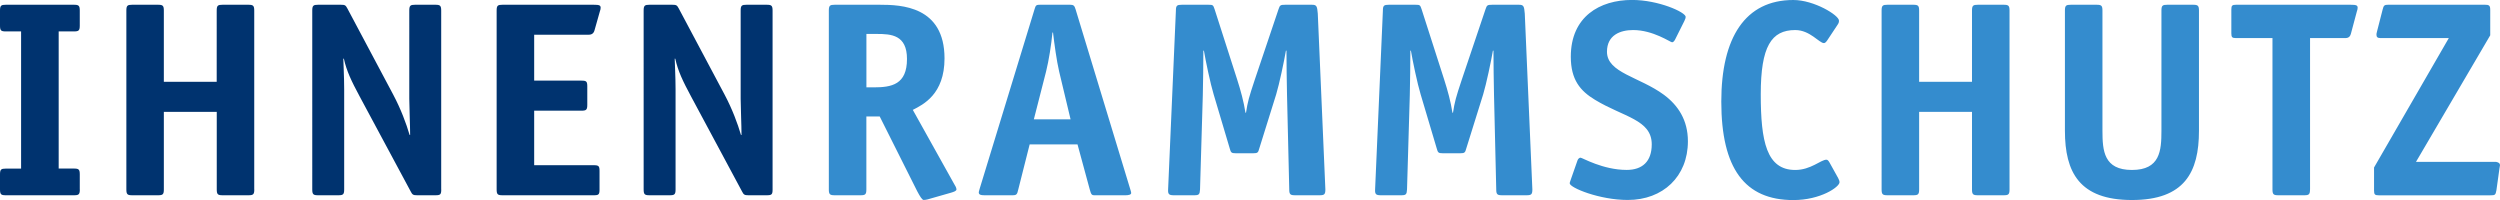 <svg xmlns="http://www.w3.org/2000/svg" width="494.22" height="39.54" viewBox="0 0 494.22 39.54"><path fill="#00336F" d="M15.78 37.45c0 .99-.22 1.15-1.15 1.15H1.15C.22 38.6 0 38.44 0 37.45v-2.97c0-.99.22-1.15 1.15-1.15h3.02V6.21H1.15C.22 6.21 0 6.05 0 5.06V2.09C0 1.1.22.94 1.15.94h13.47c.94 0 1.15.17 1.15 1.15v2.97c0 .99-.22 1.15-1.15 1.15H11.6v27.11h3.02c.94 0 1.15.17 1.15 1.15v2.98zm34.49 0c0 .99-.22 1.15-1.16 1.15H44c-.93 0-1.15-.17-1.15-1.15V22.11H32.39v15.34c0 .99-.22 1.15-1.15 1.15h-5.11c-.93 0-1.15-.17-1.15-1.15V2.09c0-.99.22-1.15 1.15-1.15h5.11c.94 0 1.15.17 1.15 1.15v14.08h10.45V2.09c0-.99.22-1.15 1.15-1.15h5.11c.94 0 1.16.17 1.16 1.15v35.36zm36.96 0c0 .99-.17 1.15-1.15 1.15h-3.63c-.77 0-.94-.11-1.27-.77L71.11 19.08c-1.65-3.08-2.58-5-3.13-7.48h-.11c0 .71.17 3.52.17 6.05v19.8c0 .99-.22 1.15-1.15 1.15h-4.01c-.94 0-1.15-.17-1.15-1.15V2.09c0-.99.22-1.15 1.15-1.15h4.51c.83 0 .94.11 1.27.71l9.07 17.05c1.54 2.91 2.58 5.72 3.24 7.97h.11c0-1.76-.17-5.61-.17-7.15V2.09c0-.99.22-1.15 1.15-1.15h4.01c.93 0 1.15.17 1.15 1.15v35.36zm31.29 0c0 .99-.17 1.15-1.1 1.15H99.33c-.94 0-1.15-.17-1.15-1.15V2.09c0-.99.22-1.15 1.15-1.15h18.04c1.1 0 1.37.11 1.37.6 0 .27-.05.38-.17.77l-1.04 3.68c-.22.83-.83.88-1.27.88H105.6v9.07h9.35c.99 0 1.15.17 1.15 1.16v3.63c0 .99-.22 1.15-1.15 1.15h-9.35v10.78h11.77c.99 0 1.15.17 1.15 1.16v3.63zm34.21 0c0 .99-.17 1.15-1.15 1.15h-3.63c-.77 0-.94-.11-1.27-.77l-10.06-18.75c-1.65-3.08-2.58-5-3.13-7.48h-.11c0 .71.17 3.52.17 6.05v19.8c0 .99-.22 1.15-1.15 1.15h-4.01c-.94 0-1.15-.17-1.15-1.15V2.09c0-.99.22-1.15 1.15-1.15h4.51c.83 0 .94.11 1.27.71l9.07 17.05c1.54 2.91 2.58 5.72 3.24 7.97h.11c0-1.76-.17-5.61-.17-7.15V2.09c0-.99.22-1.15 1.15-1.15h4.01c.93 0 1.15.17 1.15 1.15v35.36z"/><path fill="#348CCE" d="M171.27 37.45c0 .99-.22 1.15-1.15 1.15H165c-.93 0-1.15-.17-1.15-1.15V2.09c0-.99.22-1.15 1.15-1.15h8.91c4.23 0 12.81.27 12.81 10.61 0 7.09-4.23 9.13-6.27 10.17l8.19 14.68c.17.27.44.71.44 1.04s-.55.49-1.1.66l-4.62 1.32c-.22.06-.55.11-.77.11-.27 0-.71-.66-1.26-1.71l-7.42-14.79h-2.64v14.42zm1.43-20.18c3.57 0 6.6-.55 6.6-5.61 0-4.78-3.13-4.95-5.99-4.95h-2.03v10.56h1.42zm28.6 20.18c-.22.99-.33 1.15-1.16 1.15h-5.55c-.71 0-1.04-.11-1.1-.5 0-.27.17-.71.22-.93l10.83-35.42c.22-.71.28-.82 1.21-.82h5.72c.82 0 .93.22 1.15.88l10.78 35.47c.06.22.22.66.22.88 0 .33-.55.44-1.1.44h-6.16c-.55 0-.66-.17-.93-1.15l-2.42-8.91h-9.46l-2.25 8.91zm8.08-23.32c-.5-2.14-.94-5.39-1.21-7.7h-.11c-.22 2.31-.71 5.5-1.26 7.7l-2.42 9.46h7.26l-2.26-9.46zm52.63 23.32c0 .99-.22 1.15-1.15 1.15h-4.84c-.93 0-1.15-.17-1.15-1.15l-.44-18.64c-.05-1.98-.11-6.82-.11-8.8h-.11c-.33 1.98-1.32 6.65-1.92 8.63l-3.35 10.72c-.22.77-.27.94-1.21.94h-3.41c-.93 0-.99-.17-1.21-.94l-3.19-10.72c-.61-1.98-1.59-6.65-1.92-8.63h-.11c0 1.98-.05 6.82-.11 8.8l-.55 18.64c-.05.99-.22 1.15-1.15 1.15h-4.01c-.93 0-1.21-.17-1.15-1.15l1.54-35.36c0-.99.22-1.15 1.16-1.15h5.28c.88 0 .93.05 1.21.88l4.45 13.86c.71 2.2 1.32 4.45 1.65 6.6h.11c.33-2.14.55-2.97 1.76-6.6l4.67-13.86c.27-.77.33-.88 1.32-.88h5.28c.93 0 1.04.27 1.16 1.76l1.5 34.75zm40.92 0c0 .99-.22 1.15-1.15 1.15h-4.84c-.93 0-1.15-.17-1.15-1.15l-.44-18.64c-.05-1.98-.11-6.82-.11-8.8h-.11c-.33 1.98-1.32 6.65-1.92 8.63l-3.35 10.72c-.22.77-.27.94-1.21.94h-3.41c-.93 0-.99-.17-1.21-.94l-3.19-10.72c-.61-1.98-1.59-6.65-1.92-8.63h-.11c0 1.98-.05 6.82-.11 8.8l-.55 18.64c-.05.99-.22 1.15-1.15 1.15h-4.01c-.93 0-1.21-.17-1.15-1.15l1.54-35.36c0-.99.22-1.15 1.16-1.15h5.28c.88 0 .93.05 1.21.88l4.45 13.86c.71 2.2 1.32 4.45 1.65 6.6h.11c.33-2.14.55-2.97 1.76-6.6l4.67-13.86c.27-.77.33-.88 1.32-.88h5.28c.93 0 1.04.27 1.16 1.76l1.5 34.75zm28.22-29.64c-.17.33-.38.55-.6.55-.33 0-3.74-2.42-7.7-2.42-2.53 0-5.17.99-5.17 4.29 0 4.18 6.43 4.95 11.27 8.52 2.8 2.09 4.73 5 4.73 9.18 0 6.98-4.95 11.6-11.88 11.6-5.61 0-11.49-2.42-11.49-3.3 0-.17.17-.55.27-.88l1.27-3.63c.11-.33.38-.55.6-.55.33 0 4.4 2.42 9.13 2.42 3.08 0 4.95-1.65 4.95-5.06 0-4.89-5.61-5.39-11.22-8.8-2.91-1.76-4.78-3.96-4.78-8.52 0-7.92 5.72-11.22 12.1-11.22 5.22 0 10.61 2.42 10.61 3.35 0 .17-.05.39-.27.83l-1.82 3.64zm32.23 27.39c.16.33.27.55.27.83 0 .93-3.74 3.52-9.13 3.52-9.62 0-14.24-6.27-14.24-19.47C340.28 7.42 345.01 0 354.52 0c4.12 0 9.02 3.02 9.02 4.07 0 .22 0 .44-.27.82l-2.04 3.08c-.22.33-.44.55-.66.55-.94 0-2.75-2.58-5.67-2.58-4.73 0-6.82 3.24-6.82 12.7 0 9.35 1.15 14.96 6.82 14.96 3.08 0 5.06-2.03 6.16-2.03.22 0 .39.17.61.55l1.71 3.08zm33.88 2.25c0 .99-.22 1.15-1.15 1.15H391c-.94 0-1.16-.17-1.16-1.15V22.11h-10.45v15.34c0 .99-.22 1.15-1.16 1.15h-5.11c-.93 0-1.15-.17-1.15-1.15V2.09c0-.99.22-1.15 1.15-1.15h5.11c.94 0 1.16.17 1.16 1.15v14.08h10.45V2.09c0-.99.22-1.15 1.16-1.15h5.11c.93 0 1.15.17 1.15 1.15v35.36zm37.45-11.6c0 8.19-2.86 13.69-13.25 13.69s-13.25-5.5-13.25-13.69V2.09c0-.99.22-1.15 1.16-1.15h5.11c.93 0 1.15.17 1.15 1.15v23.76c0 3.96.28 7.75 5.83 7.75s5.83-3.79 5.83-7.75V2.09c0-.99.22-1.15 1.15-1.15h5.11c.93 0 1.16.17 1.16 1.15v23.76zm21.95 11.6c0 .99-.22 1.15-1.15 1.15h-5.12c-.93 0-1.15-.17-1.15-1.15V7.53h-7.2c-.77 0-.93-.17-.93-.94V1.87c0-.77.17-.93.93-.93h22.66c1.1 0 1.38.11 1.38.6 0 .27-.06.38-.17.77l-1.16 4.34c-.22.88-.83.88-1.26.88h-6.82v29.92zm36.85.17c-.17.93-.27.99-1.21.99h-22.05c-.77 0-.93-.17-.93-.94v-4.56L484.1 7.53h-13.53c-.61 0-.77-.27-.77-.66 0-.22 0-.22.11-.66l1.1-4.29c.22-.82.28-.99 1.21-.99h18.92c.99 0 1.15.17 1.15 1.1v4.95L477.61 32h15.84c.5.11.77.27.77.66 0 .11-.05.28-.11.66l-.6 4.3z"/></svg>